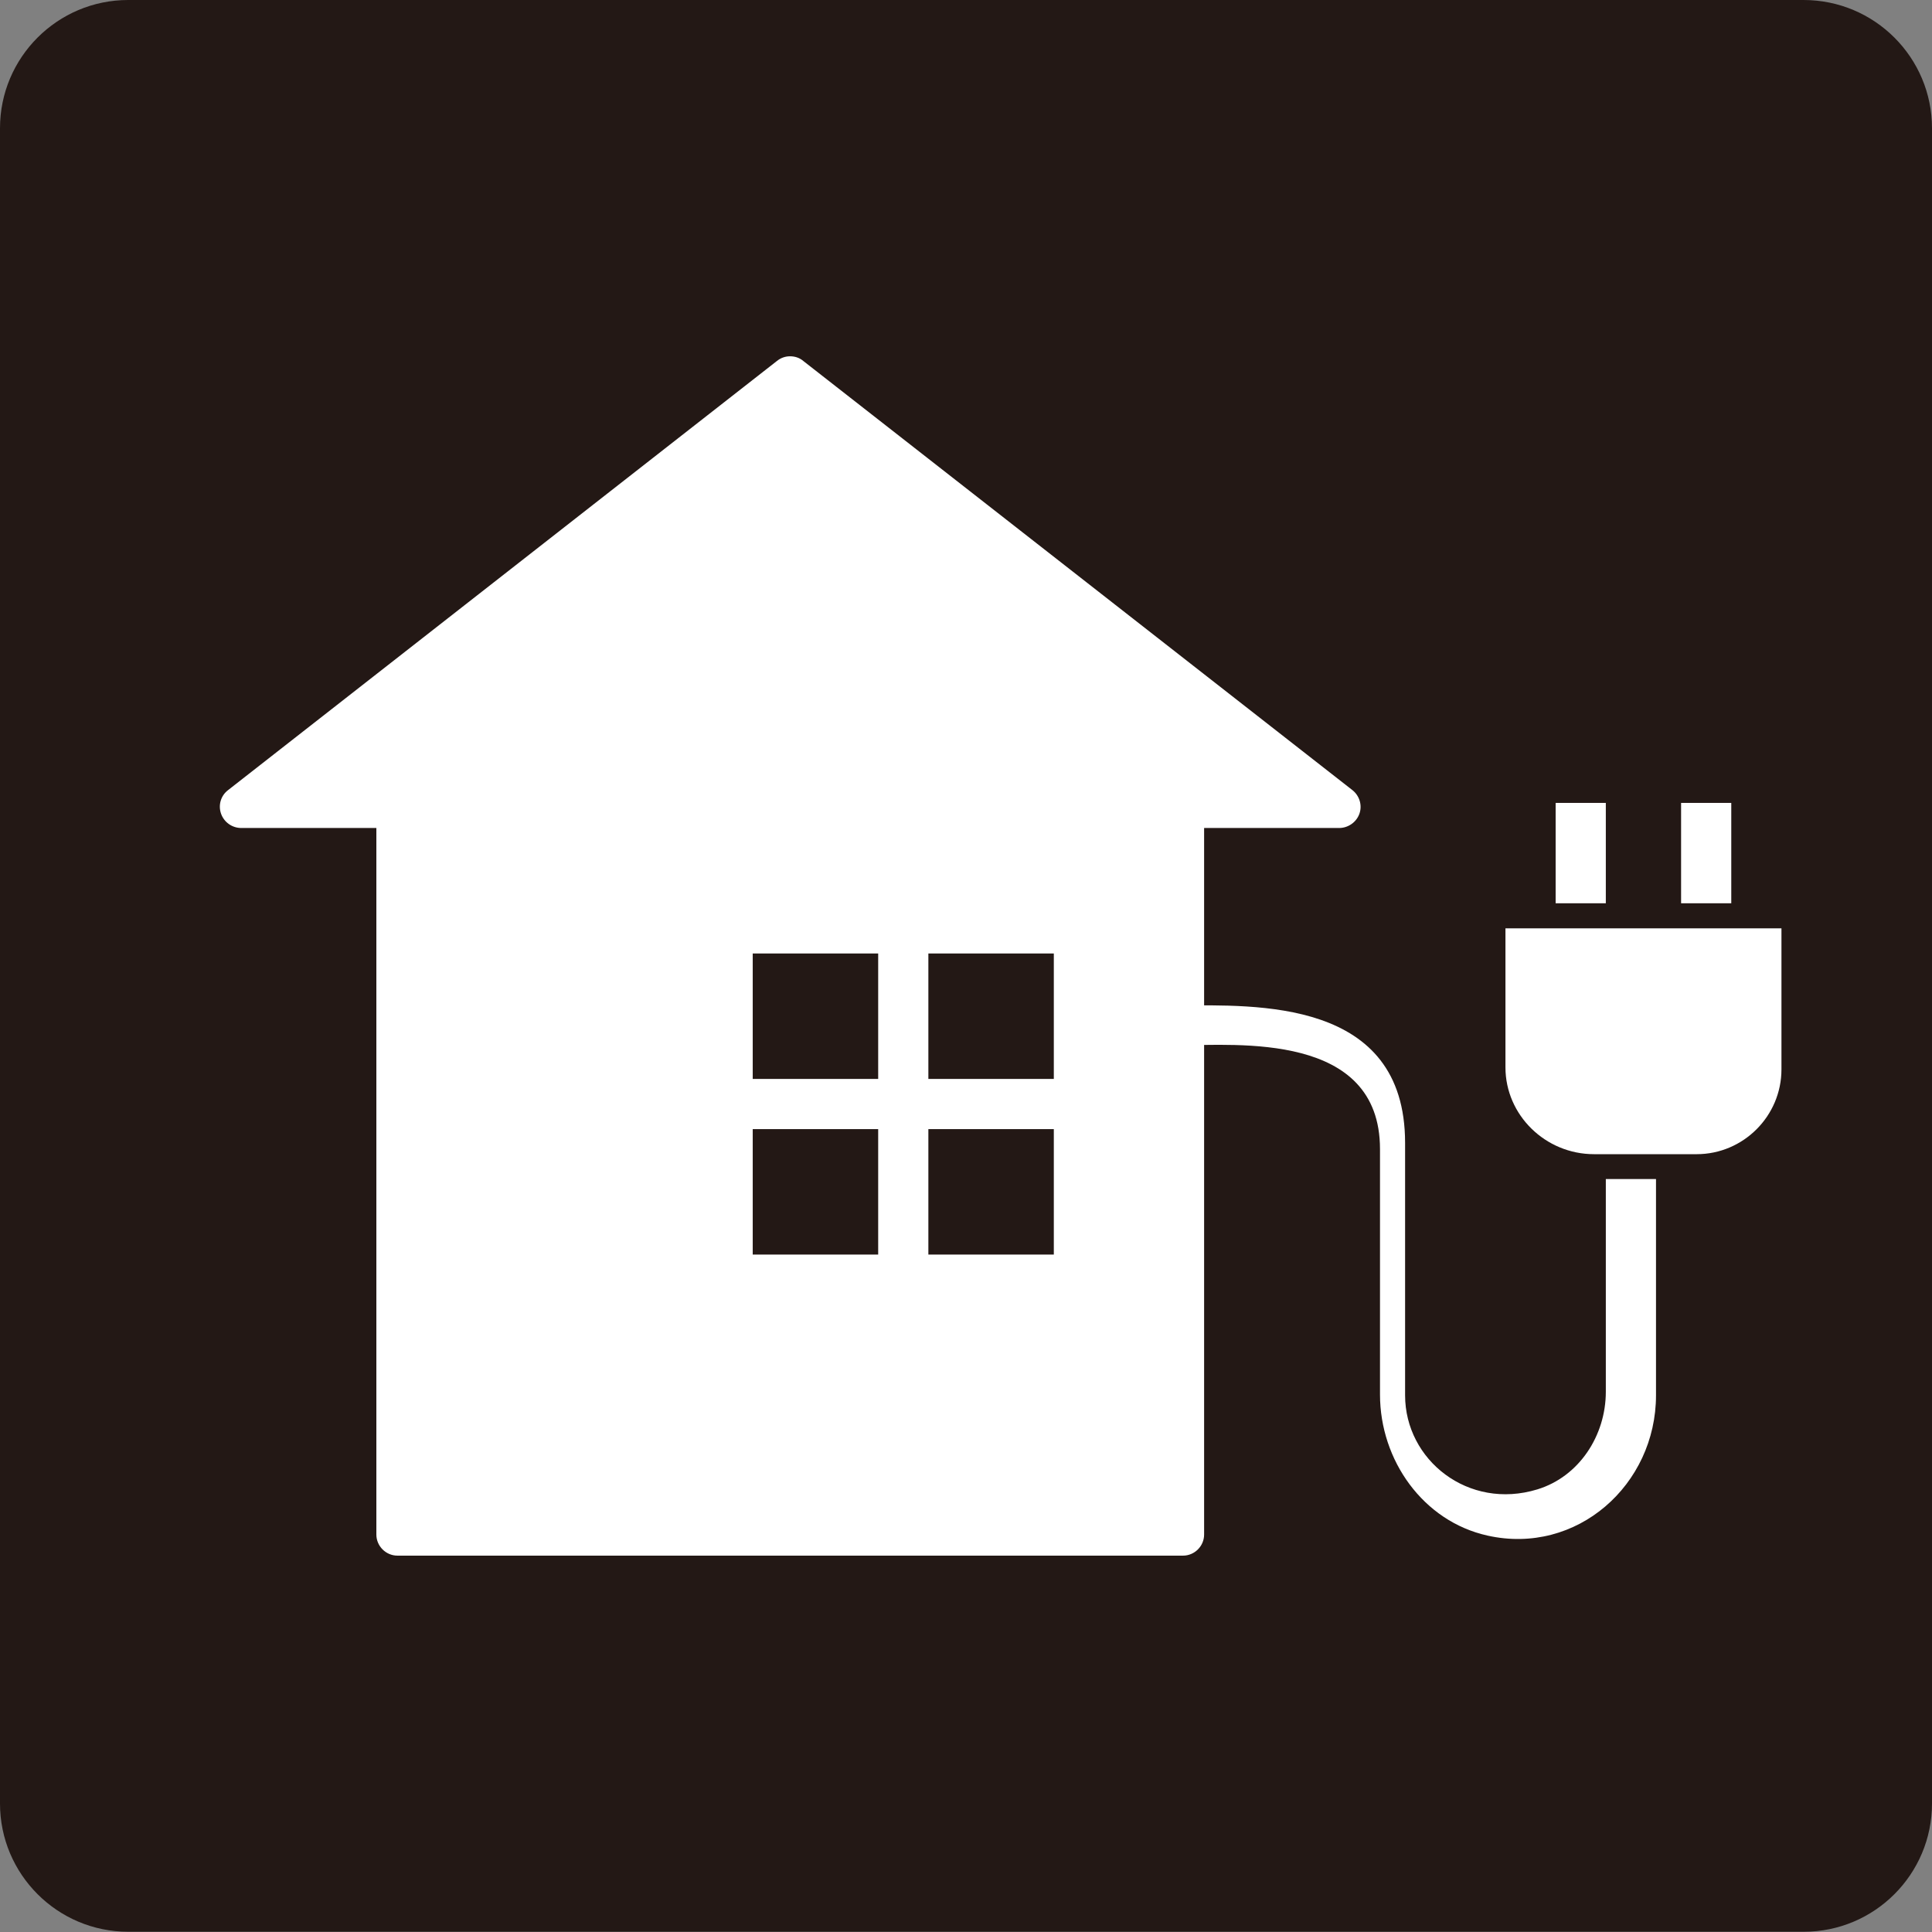 <?xml version="1.0" encoding="UTF-8"?>
<svg id="_レイヤー_2" data-name="レイヤー_2" xmlns="http://www.w3.org/2000/svg" viewBox="0 0 77 77">
  <rect x="0" y="0" width="77" height="77" fill="#808080" stroke="none"/>
  <defs>
    <style>
      .cls-1 {
        fill: #231815;
      }

      .cls-2 {
        fill: #fff;
      }
    </style>
  </defs>
  <g id="_文字" data-name="文字">
    <g>
      <path class="cls-1" d="M5.11,0h66.77C74.71,0,77,2.29,77,5.11v66.77c0,2.82-2.29,5.11-5.11,5.11H5.11c-2.82,0-5.11-2.29-5.11-5.11V5.11C0,2.29,2.29,0,5.11,0Z"/>
      <path class="cls-2" d="M53.9,31.49l-21.88-17.1c-.15-.13-.34-.19-.53-.19s-.37.06-.53.19L9.09,31.49c-.29.22-.4.6-.28.94.12.34.44.57.81.57h5.38v28.16c0,.46.38.84.84.84h31.31c.46,0,.84-.38.84-.84v-28.16h5.38c.36,0,.69-.23.81-.57.12-.34,0-.72-.28-.94M35,50h-5v-5h5v5ZM35,43h-5v-5h5v5ZM42,50h-5v-5h5v5ZM42,43h-5v-5h5v5Z"/>
      <path class="cls-2" d="M64,46h3.62c1.86,0,3.38-1.52,3.38-3.38v-5.62h-11v5.54c0,1.9,1.59,3.46,3.53,3.46"/>
      <path class="cls-2" d="M47,41.66c2.28,0,8-.54,8,4.14v9.78c0,2.62,1.72,5.05,4.28,5.62,3.56.8,6.72-2.02,6.72-5.59v-8.62h-2v8.48c0,1.74-1.06,3.38-2.73,3.89-2.75.84-5.27-1.17-5.27-3.75v-10.06c0-5.78-5.98-5.48-9-5.48v1.58Z"/>
      <rect class="cls-2" x="62" y="32" width="2" height="4"/>
      <rect class="cls-2" x="67" y="32" width="2" height="4"/>
    </g>
  </g>
</svg>